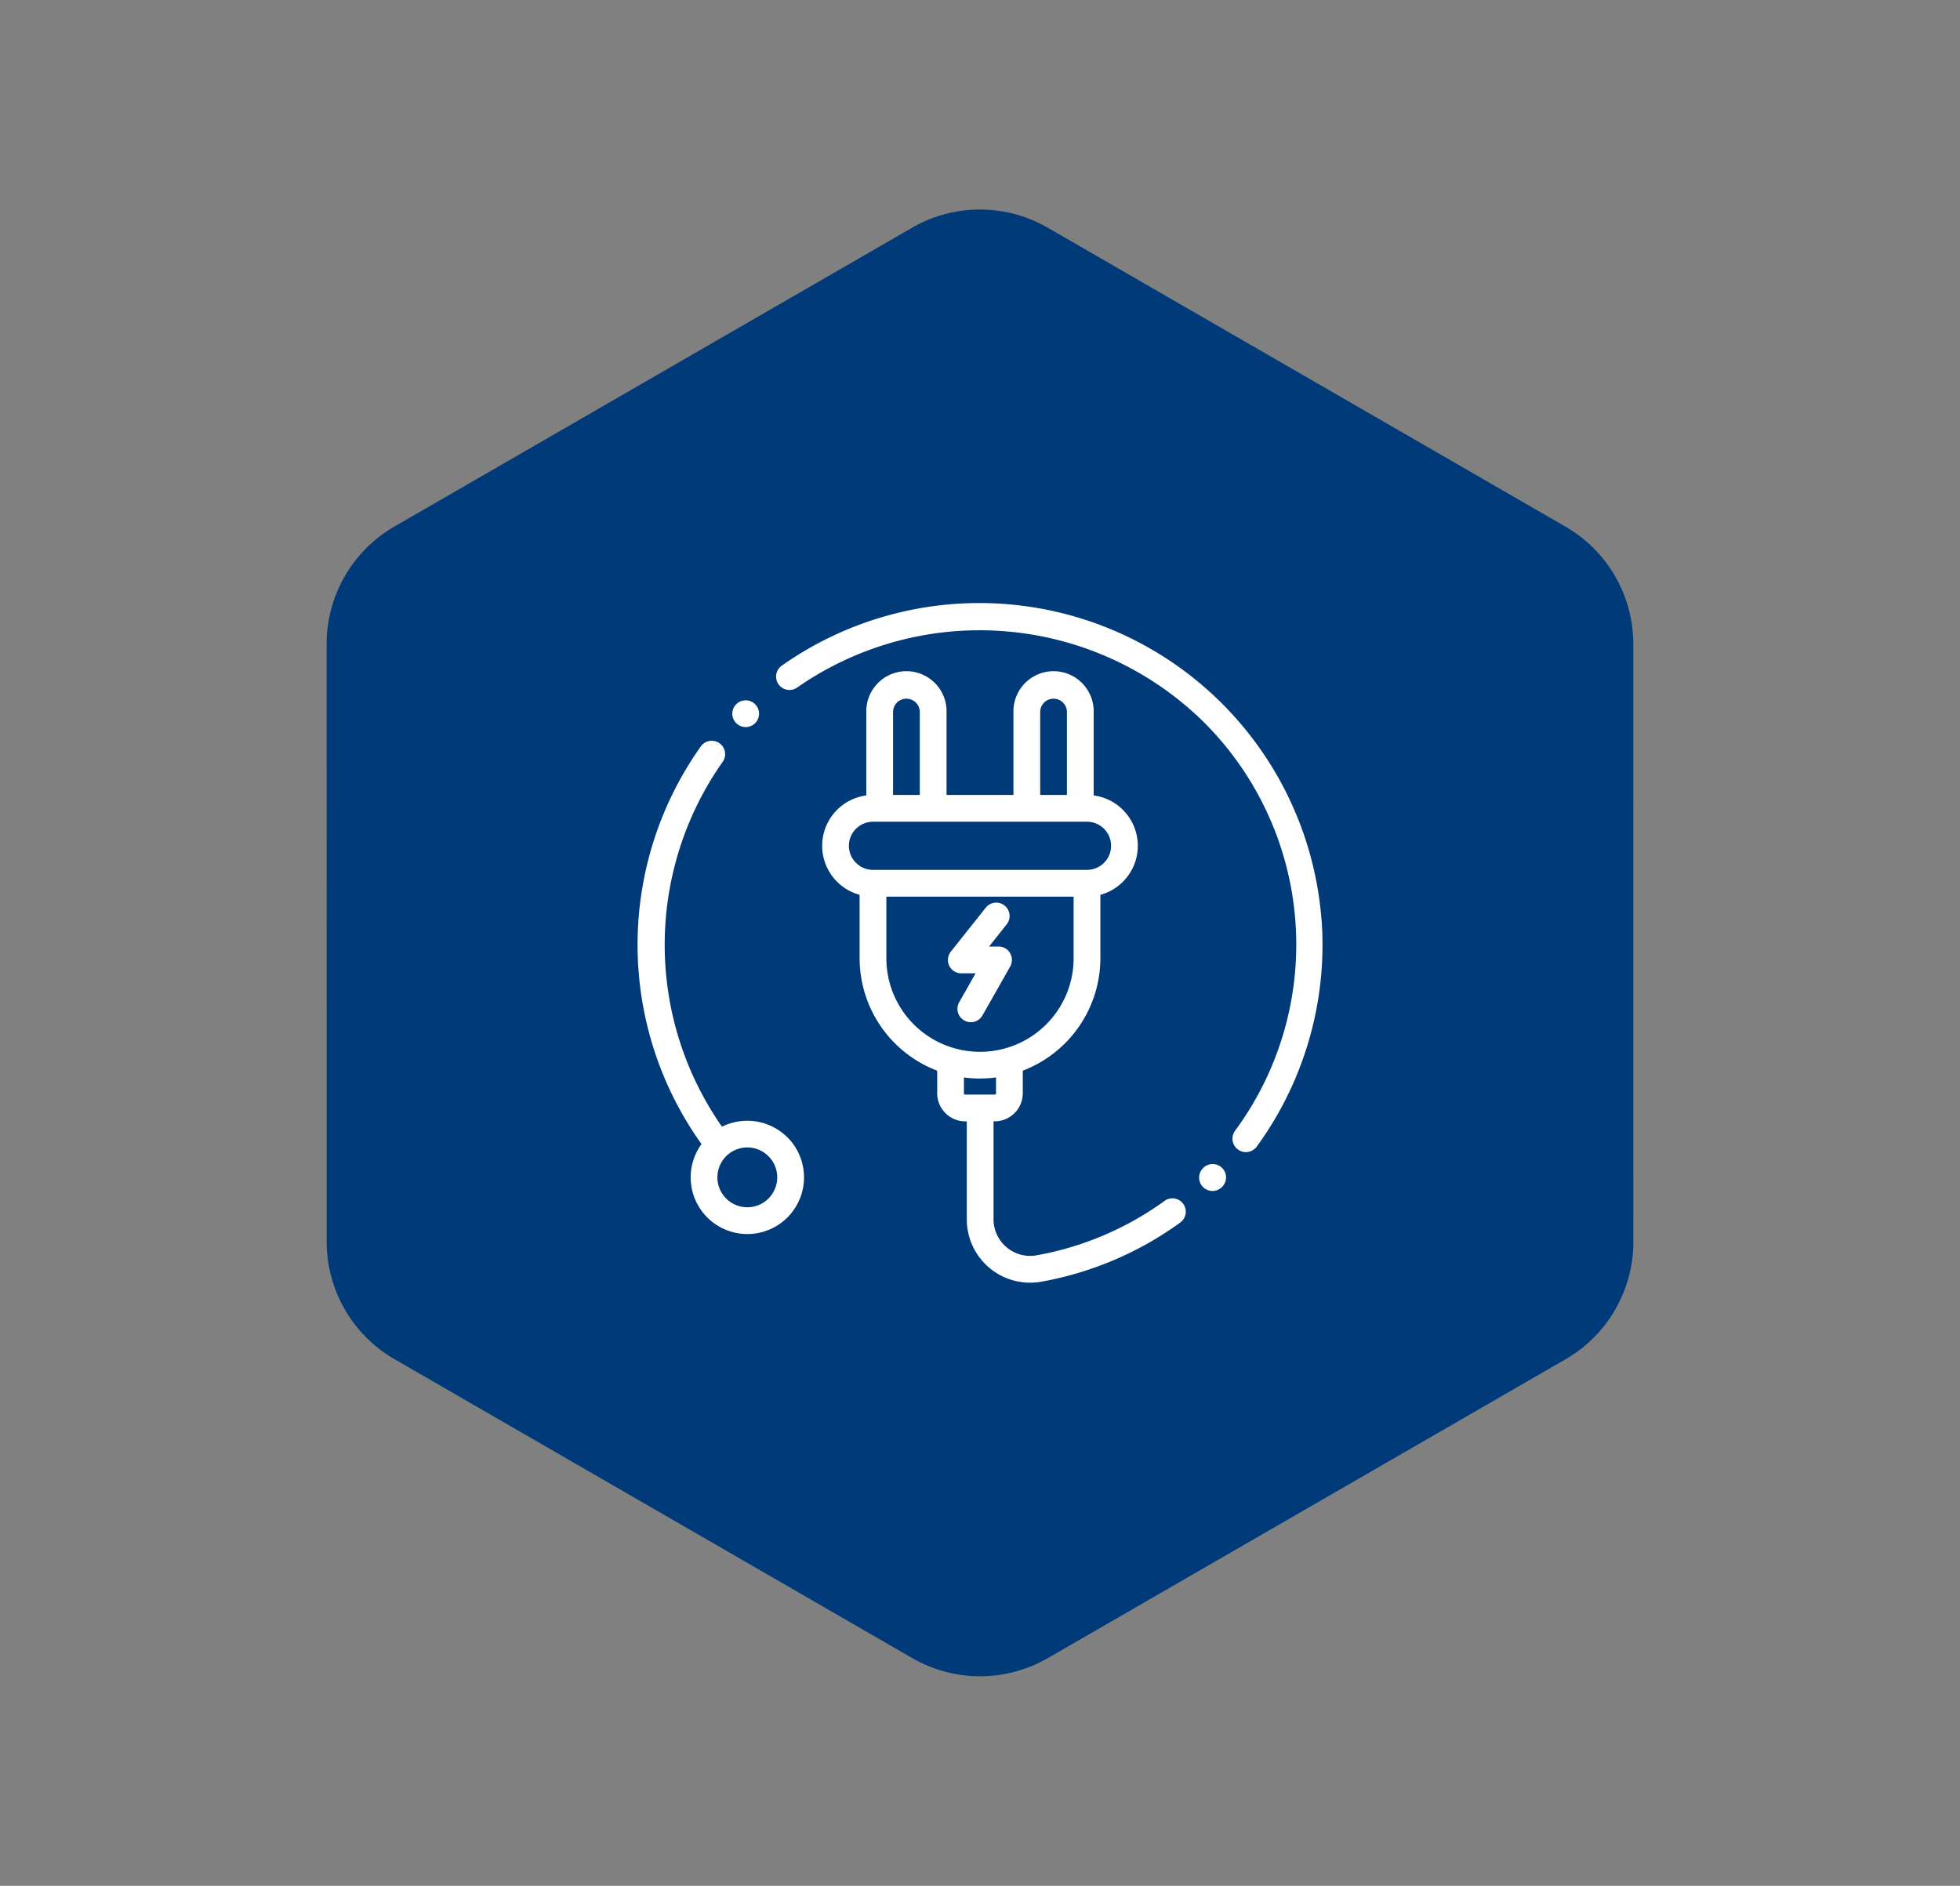 <svg xmlns="http://www.w3.org/2000/svg" xmlns:xlink="http://www.w3.org/1999/xlink" width="144.504" height="139.056" viewBox="0 0 144.504 139.056">
  <rect x="0" y="0" width="144.504" height="139.056" fill="#808080" stroke="none"/>
  <defs>
    <clipPath id="clip-path">
      <rect id="Rectangle_715" data-name="Rectangle 715" width="50.494" height="50.104" fill="#fff"/>
    </clipPath>
  </defs>
  <g id="Group_1355" data-name="Group 1355" transform="translate(-305.944 -832.388)">
    <path id="Polygon_59" data-name="Polygon 59" d="M77.65,0A10,10,0,0,1,86.31,5l22.036,38.174a10,10,0,0,1,0,10L86.31,91.348a10,10,0,0,1-8.661,5H33.582a10,10,0,0,1-8.661-5L2.886,53.174a10,10,0,0,1,0-10L24.921,5a10,10,0,0,1,8.661-5Z" transform="translate(450.447 915.828) rotate(150)" fill="#003a79"/>
    <g id="Group_1346" data-name="Group 1346" transform="translate(352.948 876.863)">
      <g id="Group_1210" data-name="Group 1210" clip-path="url(#clip-path)">
        <path id="Path_570" data-name="Path 570" d="M11.047,132.137a4.181,4.181,0,0,0-4.822-.784,23.421,23.421,0,0,1,.048-26.9.986.986,0,0,0-1.606-1.145,25.265,25.265,0,0,0,.049,29.325,4.178,4.178,0,1,0,6.332-.5m-1.395,4.514a2.206,2.206,0,1,1,0-3.12,2.208,2.208,0,0,1,0,3.12" transform="translate(0 -92.746)" fill="#fff"/>
        <path id="Path_571" data-name="Path 571" d="M164.624,90.654a.986.986,0,0,0-1.377-.222,22.987,22.987,0,0,1-9.42,4.011,2.7,2.7,0,0,1-3.191-2.65V84.565h.086a2.073,2.073,0,0,0,2.071-2.071V80.829a8.89,8.89,0,0,0,5.72-8.3V67.864a3.747,3.747,0,0,0-.493-7.329V54.387a2.959,2.959,0,1,0-5.917,0V60.5h-4.931V54.387a2.959,2.959,0,1,0-5.917,0v6.148a3.747,3.747,0,0,0-.493,7.329v4.669a8.89,8.89,0,0,0,5.72,8.3v1.665a2.073,2.073,0,0,0,2.071,2.071h.111v7.229a4.671,4.671,0,0,0,4.671,4.667,4.72,4.72,0,0,0,.845-.077A24.943,24.943,0,0,0,164.4,92.031a.986.986,0,0,0,.222-1.377M154.075,54.387a.986.986,0,1,1,1.972,0V60.5h-1.972Zm-10.848,0a.986.986,0,1,1,1.972,0V60.5h-1.972Zm-3.254,9.862a1.777,1.777,0,0,1,1.775-1.775h15.779a1.775,1.775,0,0,1,0,3.55H141.748a1.777,1.777,0,0,1-1.775-1.775m2.761,8.284V68h13.807v4.537a6.9,6.9,0,1,1-13.807,0m6.941,10.059h-1.122a.1.1,0,0,1-.1-.1V81.33a8.893,8.893,0,0,0,2.367,0v1.164a.1.1,0,0,1-.1.1Z" transform="translate(-124.39 -46.356)" fill="#fff"/>
        <path id="Path_572" data-name="Path 572" d="M421.588,419.641a.986.986,0,0,0-1.374.027l-.022.023a.986.986,0,0,0,1.422,1.367l.022-.023a.986.986,0,0,0-.048-1.394" transform="translate(-378.513 -378.016)" fill="#fff"/>
        <path id="Path_573" data-name="Path 573" d="M143.776,23.347A25.3,25.3,0,0,0,103.98,4.61a.986.986,0,0,0,1.139,1.611,23.544,23.544,0,0,1,29.936,2.512A23.139,23.139,0,0,1,137.4,38.907.986.986,0,1,0,139,40.072a25.249,25.249,0,0,0,4.781-16.725" transform="translate(-93.349 0)" fill="#fff"/>
        <path id="Path_574" data-name="Path 574" d="M72.4,72.957a.986.986,0,0,0-1.395.006l-.016.016a.986.986,0,0,0,1.4,1.388l.016-.016a.986.986,0,0,0-.006-1.395" transform="translate(-63.733 -65.504)" fill="#fff"/>
        <path id="Path_575" data-name="Path 575" d="M236.672,227.655a.986.986,0,0,0-.852-.49h-.7l1.3-1.64a.986.986,0,0,0-1.547-1.224L232.3,227.54a.986.986,0,0,0,.773,1.6h1.051l-1.208,2.132a.986.986,0,1,0,1.716.972l2.042-3.6a.986.986,0,0,0-.006-.983" transform="translate(-209.202 -201.844)" fill="#fff"/>
      </g>
    </g>
  </g>
</svg>
